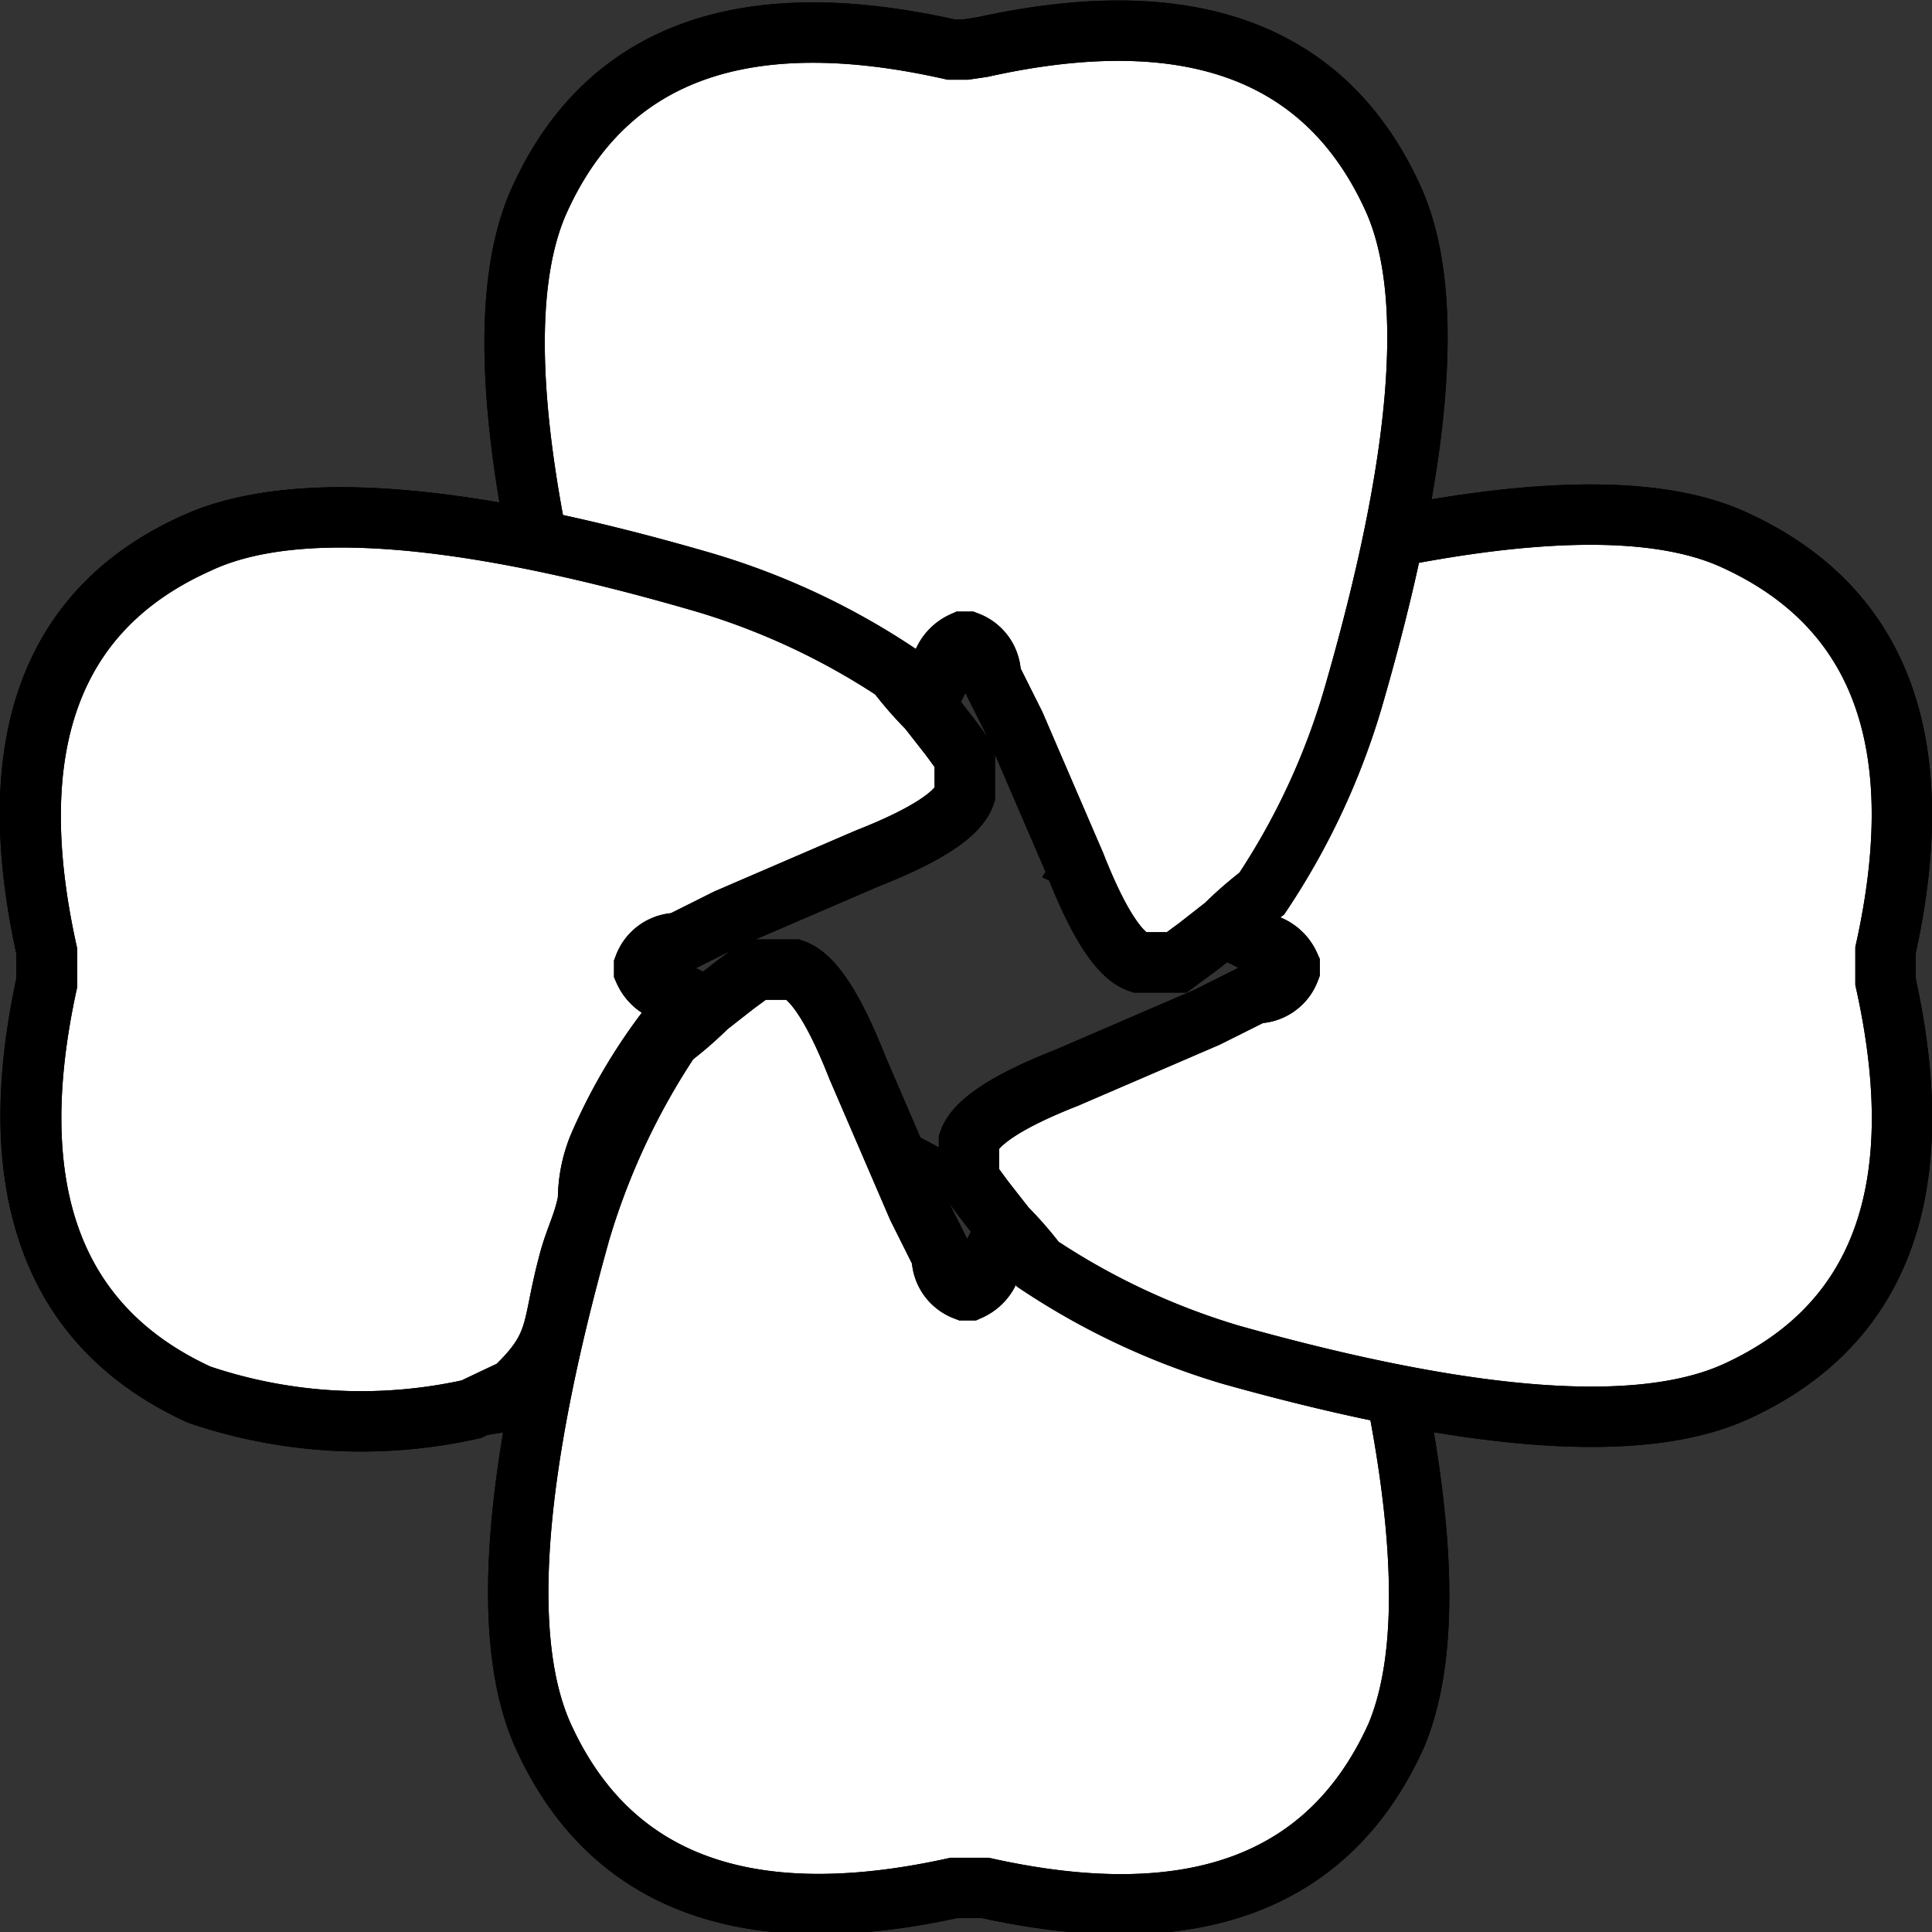 <svg id="objects_копия4_" data-name="objects (копия4)" xmlns="http://www.w3.org/2000/svg" width="32px" height="32px" viewBox="0 0 32 32"><rect x="0" y="0" width="32" height="32" fill="#333333" stroke="none"/><defs><style>.cls-1{fill:#75c8f9;}.cls-1,.cls-4{opacity:0.5;}.cls-2{fill:#fff;}.cls-3{fill:none;stroke:#000;stroke-miterlimit:10;}.cls-4{fill:#388e3c;}</style></defs><title>ic_launcher_sm копия</title><g id="PathID_47" data-name="PathID 47"><path class="cls-1" d="M14.71,19.57a3.66,3.66,0,0,0-.32-.51c-.06-.08-.15-.14-.21-.22.06.08-.15-.08,0,0a1,1,0,0,1-.71-1.25l0-.08L12,16.83l-.8-.4a.64.64,0,0,1-.57-.38l0-.08v0a.59.59,0,0,1,.57-.38l.8-.4,2.32-1q1.45-.57,1.62-1.05l0-.63-.25-.34-.36-.46a6.21,6.21,0,0,1-.53-.61,11.85,11.85,0,0,0-3.2-1.5q-6-1.68-8.36-.61Q-.37,10.6.77,15.74l0,.27,0,.25Q-.35,21.4,3.3,23.06q2.34,1.07,8.36-.61a11.85,11.85,0,0,0,3.2-1.5l.29-.34A5.13,5.13,0,0,0,14.71,19.57Z"/><path class="cls-2" d="M14.71,19.57a3.66,3.66,0,0,0-.32-.51c-.06-.08-.15-.14-.21-.22.06.08-.15-.08,0,0a1,1,0,0,1-.71-1.25l0-.08L12,16.83l-.8-.4a.64.64,0,0,1-.57-.38l0-.08v0a.59.59,0,0,1,.57-.38l.8-.4,2.32-1q1.45-.57,1.62-1.05l0-.63-.25-.34-.36-.46a6.21,6.21,0,0,1-.53-.61,11.85,11.85,0,0,0-3.2-1.5q-6-1.68-8.36-.61Q-.37,10.6.77,15.74l0,.27,0,.25Q-.35,21.4,3.3,23.06q2.34,1.07,8.36-.61a11.85,11.85,0,0,0,3.2-1.5l.29-.34A5.13,5.13,0,0,0,14.71,19.57Z"/><path class="cls-2" d="M14.71,19.57a3.66,3.66,0,0,0-.32-.51c-.06-.08-.15-.14-.21-.22.06.08-.15-.08,0,0a1,1,0,0,1-.71-1.25l0-.08L12,16.83l-.8-.4a.64.64,0,0,1-.57-.38l0-.08v0a.59.59,0,0,1,.57-.38l.8-.4,2.32-1q1.45-.57,1.62-1.05l0-.63-.25-.34-.36-.46a6.21,6.21,0,0,1-.53-.61,11.85,11.85,0,0,0-3.2-1.5q-6-1.68-8.36-.61Q-.37,10.6.77,15.74l0,.27,0,.25Q-.35,21.4,3.3,23.06q2.34,1.07,8.36-.61a11.85,11.85,0,0,0,3.2-1.5l.29-.34A5.13,5.13,0,0,0,14.71,19.57Z"/><path class="cls-3" d="M14.71,19.57a3.66,3.66,0,0,0-.32-.51c-.06-.08-.15-.14-.21-.22.06.08-.15-.08,0,0a1,1,0,0,1-.71-1.25l0-.08L12,16.83l-.8-.4a.64.64,0,0,1-.57-.38l0-.08v0a.59.59,0,0,1,.57-.38l.8-.4,2.32-1q1.45-.57,1.62-1.05l0-.63-.25-.34-.36-.46a6.21,6.21,0,0,1-.53-.61,11.85,11.85,0,0,0-3.2-1.5q-6-1.68-8.36-.61Q-.37,10.6.77,15.74l0,.27,0,.25Q-.35,21.4,3.3,23.06q2.34,1.07,8.36-.61a11.85,11.85,0,0,0,3.2-1.5l.29-.34A5.13,5.13,0,0,0,14.71,19.57Z"/><path class="cls-3" d="M14.71,19.57a3.66,3.66,0,0,0-.32-.51c-.06-.08-.15-.14-.21-.22.06.08-.15-.08,0,0a1,1,0,0,1-.71-1.25l0-.08L12,16.83l-.8-.4a.64.64,0,0,1-.57-.38l0-.08v0a.59.59,0,0,1,.57-.38l.8-.4,2.32-1q1.45-.57,1.62-1.05l0-.63-.25-.34-.36-.46a6.21,6.21,0,0,1-.53-.61,11.85,11.85,0,0,0-3.2-1.5q-6-1.68-8.36-.61Q-.37,10.6.77,15.74l0,.27,0,.25Q-.35,21.4,3.3,23.06q2.34,1.07,8.36-.61a11.85,11.85,0,0,0,3.2-1.5l.29-.34A5.13,5.13,0,0,0,14.71,19.57Z"/></g><g id="PathID_47-2" data-name="PathID 47"><path class="cls-1" d="M22.46,20.34a14.1,14.1,0,0,0-1.28-2.9,4.71,4.71,0,0,1-1,.44c-.68.22-1.31.54-2,.82a1.28,1.28,0,0,1-.83.08L16.84,20l-.4.8a.64.64,0,0,1-.38.57l-.08,0h0a.59.59,0,0,1-.38-.57l-.4-.8-1-2.32q-.57-1.45-1.05-1.62l-.63,0-.34.25-.46.36a6.21,6.21,0,0,1-.61.53,11.85,11.85,0,0,0-1.5,3.2q-1.68,6-.61,8.36,1.66,3.64,6.8,2.51l.27,0,.25,0q5.14,1.14,6.8-2.51Q24.14,26.36,22.46,20.34Z"/><path class="cls-2" d="M22.46,20.34a14.1,14.1,0,0,0-1.28-2.9,4.71,4.71,0,0,1-1,.44c-.68.22-1.31.54-2,.82a1.28,1.28,0,0,1-.83.08L16.84,20l-.4.8a.64.64,0,0,1-.38.57l-.08,0h0a.59.59,0,0,1-.38-.57l-.4-.8-1-2.32q-.57-1.45-1.05-1.62l-.63,0-.34.25-.46.36a6.21,6.21,0,0,1-.61.53,11.85,11.85,0,0,0-1.5,3.2q-1.68,6-.61,8.36,1.66,3.64,6.8,2.51l.27,0,.25,0q5.14,1.14,6.8-2.51Q24.14,26.36,22.46,20.34Z"/><path class="cls-2" d="M22.46,20.34a14.1,14.1,0,0,0-1.28-2.9,4.71,4.71,0,0,1-1,.44c-.68.22-1.31.54-2,.82a1.28,1.28,0,0,1-.83.08L16.84,20l-.4.8a.64.64,0,0,1-.38.57l-.08,0h0a.59.59,0,0,1-.38-.57l-.4-.8-1-2.32q-.57-1.45-1.05-1.62l-.63,0-.34.25-.46.36a6.21,6.21,0,0,1-.61.53,11.85,11.85,0,0,0-1.5,3.2q-1.68,6-.61,8.36,1.66,3.64,6.8,2.51l.27,0,.25,0q5.14,1.14,6.8-2.51Q24.14,26.36,22.46,20.34Z"/><path class="cls-3" d="M22.46,20.34a14.1,14.1,0,0,0-1.28-2.9,4.71,4.71,0,0,1-1,.44c-.68.22-1.31.54-2,.82a1.28,1.28,0,0,1-.83.08L16.84,20l-.4.8a.64.64,0,0,1-.38.57l-.08,0h0a.59.59,0,0,1-.38-.57l-.4-.8-1-2.32q-.57-1.45-1.05-1.62l-.63,0-.34.25-.46.36a6.21,6.21,0,0,1-.61.53,11.85,11.85,0,0,0-1.5,3.2q-1.68,6-.61,8.36,1.66,3.64,6.8,2.51l.27,0,.25,0q5.14,1.14,6.8-2.51Q24.14,26.36,22.46,20.34Z"/><path class="cls-3" d="M22.46,20.34a14.1,14.1,0,0,0-1.28-2.9,4.71,4.71,0,0,1-1,.44c-.68.22-1.31.54-2,.82a1.28,1.28,0,0,1-.83.08L16.84,20l-.4.8a.64.64,0,0,1-.38.57l-.08,0h0a.59.59,0,0,1-.38-.57l-.4-.8-1-2.32q-.57-1.45-1.05-1.62l-.63,0-.34.25-.46.36a6.21,6.21,0,0,1-.61.53,11.85,11.85,0,0,0-1.5,3.2q-1.68,6-.61,8.36,1.66,3.64,6.8,2.51l.27,0,.25,0q5.14,1.14,6.8-2.51Q24.14,26.36,22.46,20.34Z"/></g><g id="PathID_47-3" data-name="PathID 47"><path class="cls-4" d="M31.23,16.26l0-.27,0-.25q1.14-5.14-2.51-6.8-2.34-1.07-8.36.61a11.85,11.85,0,0,0-3.2,1.5l-.11.13a3.92,3.92,0,0,1,.55,1.07,4.44,4.44,0,0,0,.39,1,1,1,0,0,1,0,1.06l2,.9.8.4a.64.64,0,0,1,.57.38l0,.08v0a.59.59,0,0,1-.57.38l-.8.4-2.32,1q-1.45.57-1.62,1.05l0,.63.25.34.36.46a6.22,6.22,0,0,1,.53.61,11.85,11.85,0,0,0,3.2,1.5q6,1.68,8.36.61Q32.37,21.4,31.23,16.26Z"/><path class="cls-2" d="M31.23,16.26l0-.27,0-.25q1.14-5.14-2.51-6.8-2.34-1.07-8.36.61a11.85,11.85,0,0,0-3.2,1.5l-.11.13a3.92,3.92,0,0,1,.55,1.07,4.44,4.44,0,0,0,.39,1,1,1,0,0,1,0,1.06l2,.9.8.4a.64.64,0,0,1,.57.38l0,.08v0a.59.59,0,0,1-.57.38l-.8.4-2.32,1q-1.45.57-1.62,1.05l0,.63.25.34.36.46a6.22,6.22,0,0,1,.53.61,11.85,11.85,0,0,0,3.2,1.5q6,1.68,8.36.61Q32.37,21.4,31.23,16.26Z"/><path class="cls-2" d="M31.23,16.26l0-.27,0-.25q1.14-5.14-2.51-6.8-2.34-1.07-8.36.61a11.85,11.85,0,0,0-3.2,1.5l-.11.13a3.92,3.92,0,0,1,.55,1.07,4.44,4.44,0,0,0,.39,1,1,1,0,0,1,0,1.06l2,.9.8.4a.64.64,0,0,1,.57.38l0,.08v0a.59.59,0,0,1-.57.38l-.8.4-2.32,1q-1.45.57-1.62,1.05l0,.63.25.34.36.46a6.22,6.22,0,0,1,.53.61,11.85,11.85,0,0,0,3.2,1.5q6,1.68,8.36.61Q32.37,21.4,31.23,16.26Z"/><path class="cls-3" d="M31.23,16.26l0-.27,0-.25q1.14-5.14-2.51-6.8-2.34-1.07-8.36.61a11.85,11.85,0,0,0-3.2,1.5l-.11.13a3.92,3.92,0,0,1,.55,1.07,4.44,4.44,0,0,0,.39,1,1,1,0,0,1,0,1.06l2,.9.8.4a.64.64,0,0,1,.57.38l0,.08v0a.59.59,0,0,1-.57.38l-.8.4-2.32,1q-1.45.57-1.62,1.05l0,.63.25.34.36.46a6.22,6.22,0,0,1,.53.61,11.85,11.85,0,0,0,3.2,1.5q6,1.68,8.36.61Q32.37,21.4,31.23,16.26Z"/><path class="cls-3" d="M31.23,16.26l0-.27,0-.25q1.14-5.14-2.51-6.8-2.34-1.07-8.36.61a11.85,11.85,0,0,0-3.2,1.5l-.11.13a3.92,3.92,0,0,1,.55,1.07,4.44,4.44,0,0,0,.39,1,1,1,0,0,1,0,1.06l2,.9.8.4a.64.64,0,0,1,.57.38l0,.08v0a.59.59,0,0,1-.57.38l-.8.4-2.32,1q-1.45.57-1.62,1.05l0,.63.25.34.36.46a6.22,6.22,0,0,1,.53.61,11.85,11.85,0,0,0,3.2,1.5q6,1.68,8.36.61Q32.37,21.4,31.23,16.26Z"/></g><g id="PathID_47-4" data-name="PathID 47"><path class="cls-1" d="M23.07,3.28Q21.41-.36,16.27.78L16,.82l-.25,0Q10.6-.34,8.94,3.3q-1.07,2.34.61,8.36a11.85,11.85,0,0,0,1.5,3.2h0c.66-.75,1.88-.69,2.73-1.12a1,1,0,0,1,.68-.1L15.17,12l.4-.8a.64.64,0,0,1,.38-.57l.08,0h0a.59.59,0,0,1,.38.57l.4.8,1,2.32q.57,1.45,1.05,1.62l.63,0,.34-.25.46-.36a6.21,6.21,0,0,1,.61-.53,11.85,11.85,0,0,0,1.5-3.2Q24.14,5.62,23.07,3.28Z"/><path class="cls-2" d="M23.07,3.28Q21.41-.36,16.27.78L16,.82l-.25,0Q10.6-.34,8.94,3.3q-1.07,2.34.61,8.36a11.85,11.85,0,0,0,1.5,3.2h0c.66-.75,1.88-.69,2.73-1.12a1,1,0,0,1,.68-.1L15.17,12l.4-.8a.64.64,0,0,1,.38-.57l.08,0h0a.59.59,0,0,1,.38.57l.4.8,1,2.32q.57,1.45,1.05,1.62l.63,0,.34-.25.46-.36a6.21,6.21,0,0,1,.61-.53,11.85,11.85,0,0,0,1.5-3.2Q24.14,5.62,23.07,3.28Z"/><path class="cls-2" d="M23.07,3.28Q21.41-.36,16.27.78L16,.82l-.25,0Q10.6-.34,8.94,3.3q-1.07,2.34.61,8.36a11.85,11.85,0,0,0,1.5,3.2h0c.66-.75,1.88-.69,2.73-1.12a1,1,0,0,1,.68-.1L15.17,12l.4-.8a.64.64,0,0,1,.38-.57l.08,0h0a.59.59,0,0,1,.38.57l.4.8,1,2.32q.57,1.45,1.05,1.62l.63,0,.34-.25.46-.36a6.21,6.21,0,0,1,.61-.53,11.85,11.85,0,0,0,1.5-3.2Q24.14,5.62,23.07,3.28Z"/><path class="cls-3" d="M23.07,3.28Q21.41-.36,16.27.78L16,.82l-.25,0Q10.6-.34,8.94,3.3q-1.07,2.34.61,8.36a11.85,11.85,0,0,0,1.5,3.2h0c.66-.75,1.88-.69,2.73-1.12a1,1,0,0,1,.68-.1L15.17,12l.4-.8a.64.64,0,0,1,.38-.57l.08,0h0a.59.59,0,0,1,.38.57l.4.8,1,2.32q.57,1.45,1.05,1.62l.63,0,.34-.25.46-.36a6.21,6.21,0,0,1,.61-.53,11.85,11.85,0,0,0,1.5-3.2Q24.14,5.62,23.07,3.28Z"/><path class="cls-3" d="M23.07,3.28Q21.41-.36,16.27.78L16,.82l-.25,0Q10.6-.34,8.94,3.3q-1.07,2.34.61,8.36a11.85,11.85,0,0,0,1.5,3.2h0c.66-.75,1.88-.69,2.73-1.12a1,1,0,0,1,.68-.1L15.17,12l.4-.8a.64.64,0,0,1,.38-.57l.08,0h0a.59.59,0,0,1,.38.57l.4.8,1,2.32q.57,1.45,1.05,1.62l.63,0,.34-.25.46-.36a6.21,6.21,0,0,1,.61-.53,11.85,11.85,0,0,0,1.5-3.2Q24.14,5.62,23.07,3.28Z"/></g><g id="PathID_47-5" data-name="PathID 47"><path class="cls-1" d="M8.52,23c.76-.72.61-1,.89-2.05.11-.44.25-.65.33-1.07A2.34,2.34,0,0,1,9.91,19a9.19,9.19,0,0,1,1.54-2.44l-.21-.1a.64.64,0,0,1-.57-.38l0-.08v0a.59.59,0,0,1,.57-.38l.8-.4,2.32-1q1.45-.57,1.62-1.05l0-.63-.25-.34-.36-.46a6.22,6.22,0,0,1-.53-.61,11.85,11.85,0,0,0-3.2-1.49h0Q5.62,7.89,3.28,9-.36,10.63.78,15.77l0,.27,0,.25Q-.34,21.43,3.3,23.1a8.36,8.36,0,0,0,4.51.24h0C8.52,23,8.43,23.05,8.52,23Z"/><path class="cls-2" d="M8.52,23c.76-.72.61-1,.89-2.05.11-.44.25-.65.33-1.07A2.34,2.34,0,0,1,9.91,19a9.19,9.19,0,0,1,1.54-2.44l-.21-.1a.64.64,0,0,1-.57-.38l0-.08v0a.59.59,0,0,1,.57-.38l.8-.4,2.32-1q1.45-.57,1.62-1.05l0-.63-.25-.34-.36-.46a6.22,6.22,0,0,1-.53-.61,11.85,11.85,0,0,0-3.2-1.49h0Q5.62,7.89,3.28,9-.36,10.63.78,15.77l0,.27,0,.25Q-.34,21.43,3.3,23.1a8.36,8.36,0,0,0,4.51.24h0C8.52,23,8.43,23.05,8.52,23Z"/><path class="cls-2" d="M8.52,23c.76-.72.61-1,.89-2.05.11-.44.25-.65.33-1.07A2.34,2.34,0,0,1,9.91,19a9.19,9.19,0,0,1,1.54-2.44l-.21-.1a.64.64,0,0,1-.57-.38l0-.08v0a.59.59,0,0,1,.57-.38l.8-.4,2.32-1q1.45-.57,1.62-1.05l0-.63-.25-.34-.36-.46a6.22,6.22,0,0,1-.53-.61,11.85,11.85,0,0,0-3.2-1.49h0Q5.62,7.89,3.28,9-.36,10.63.78,15.77l0,.27,0,.25Q-.34,21.43,3.3,23.1a8.36,8.36,0,0,0,4.51.24h0C8.52,23,8.43,23.05,8.52,23Z"/><path class="cls-3" d="M8.52,23c.76-.72.61-1,.89-2.05.11-.44.25-.65.33-1.07A2.34,2.34,0,0,1,9.91,19a9.19,9.19,0,0,1,1.54-2.44l-.21-.1a.64.64,0,0,1-.57-.38l0-.08v0a.59.59,0,0,1,.57-.38l.8-.4,2.32-1q1.45-.57,1.62-1.05l0-.63-.25-.34-.36-.46a6.22,6.22,0,0,1-.53-.61,11.85,11.85,0,0,0-3.2-1.49h0Q5.62,7.89,3.28,9-.36,10.63.78,15.77l0,.27,0,.25Q-.34,21.43,3.3,23.1a8.36,8.36,0,0,0,4.51.24h0C8.52,23,8.43,23.05,8.52,23Z"/><path class="cls-3" d="M8.52,23c.76-.72.61-1,.89-2.05.11-.44.25-.65.33-1.07A2.34,2.34,0,0,1,9.91,19a9.19,9.19,0,0,1,1.54-2.44l-.21-.1a.64.64,0,0,1-.57-.38l0-.08v0a.59.59,0,0,1,.57-.38l.8-.4,2.32-1q1.45-.57,1.62-1.05l0-.63-.25-.34-.36-.46a6.22,6.22,0,0,1-.53-.61,11.85,11.85,0,0,0-3.2-1.49h0Q5.62,7.89,3.28,9-.36,10.63.78,15.77l0,.27,0,.25Q-.34,21.43,3.3,23.1a8.36,8.36,0,0,0,4.51.24h0C8.52,23,8.43,23.05,8.52,23Z"/></g></svg>